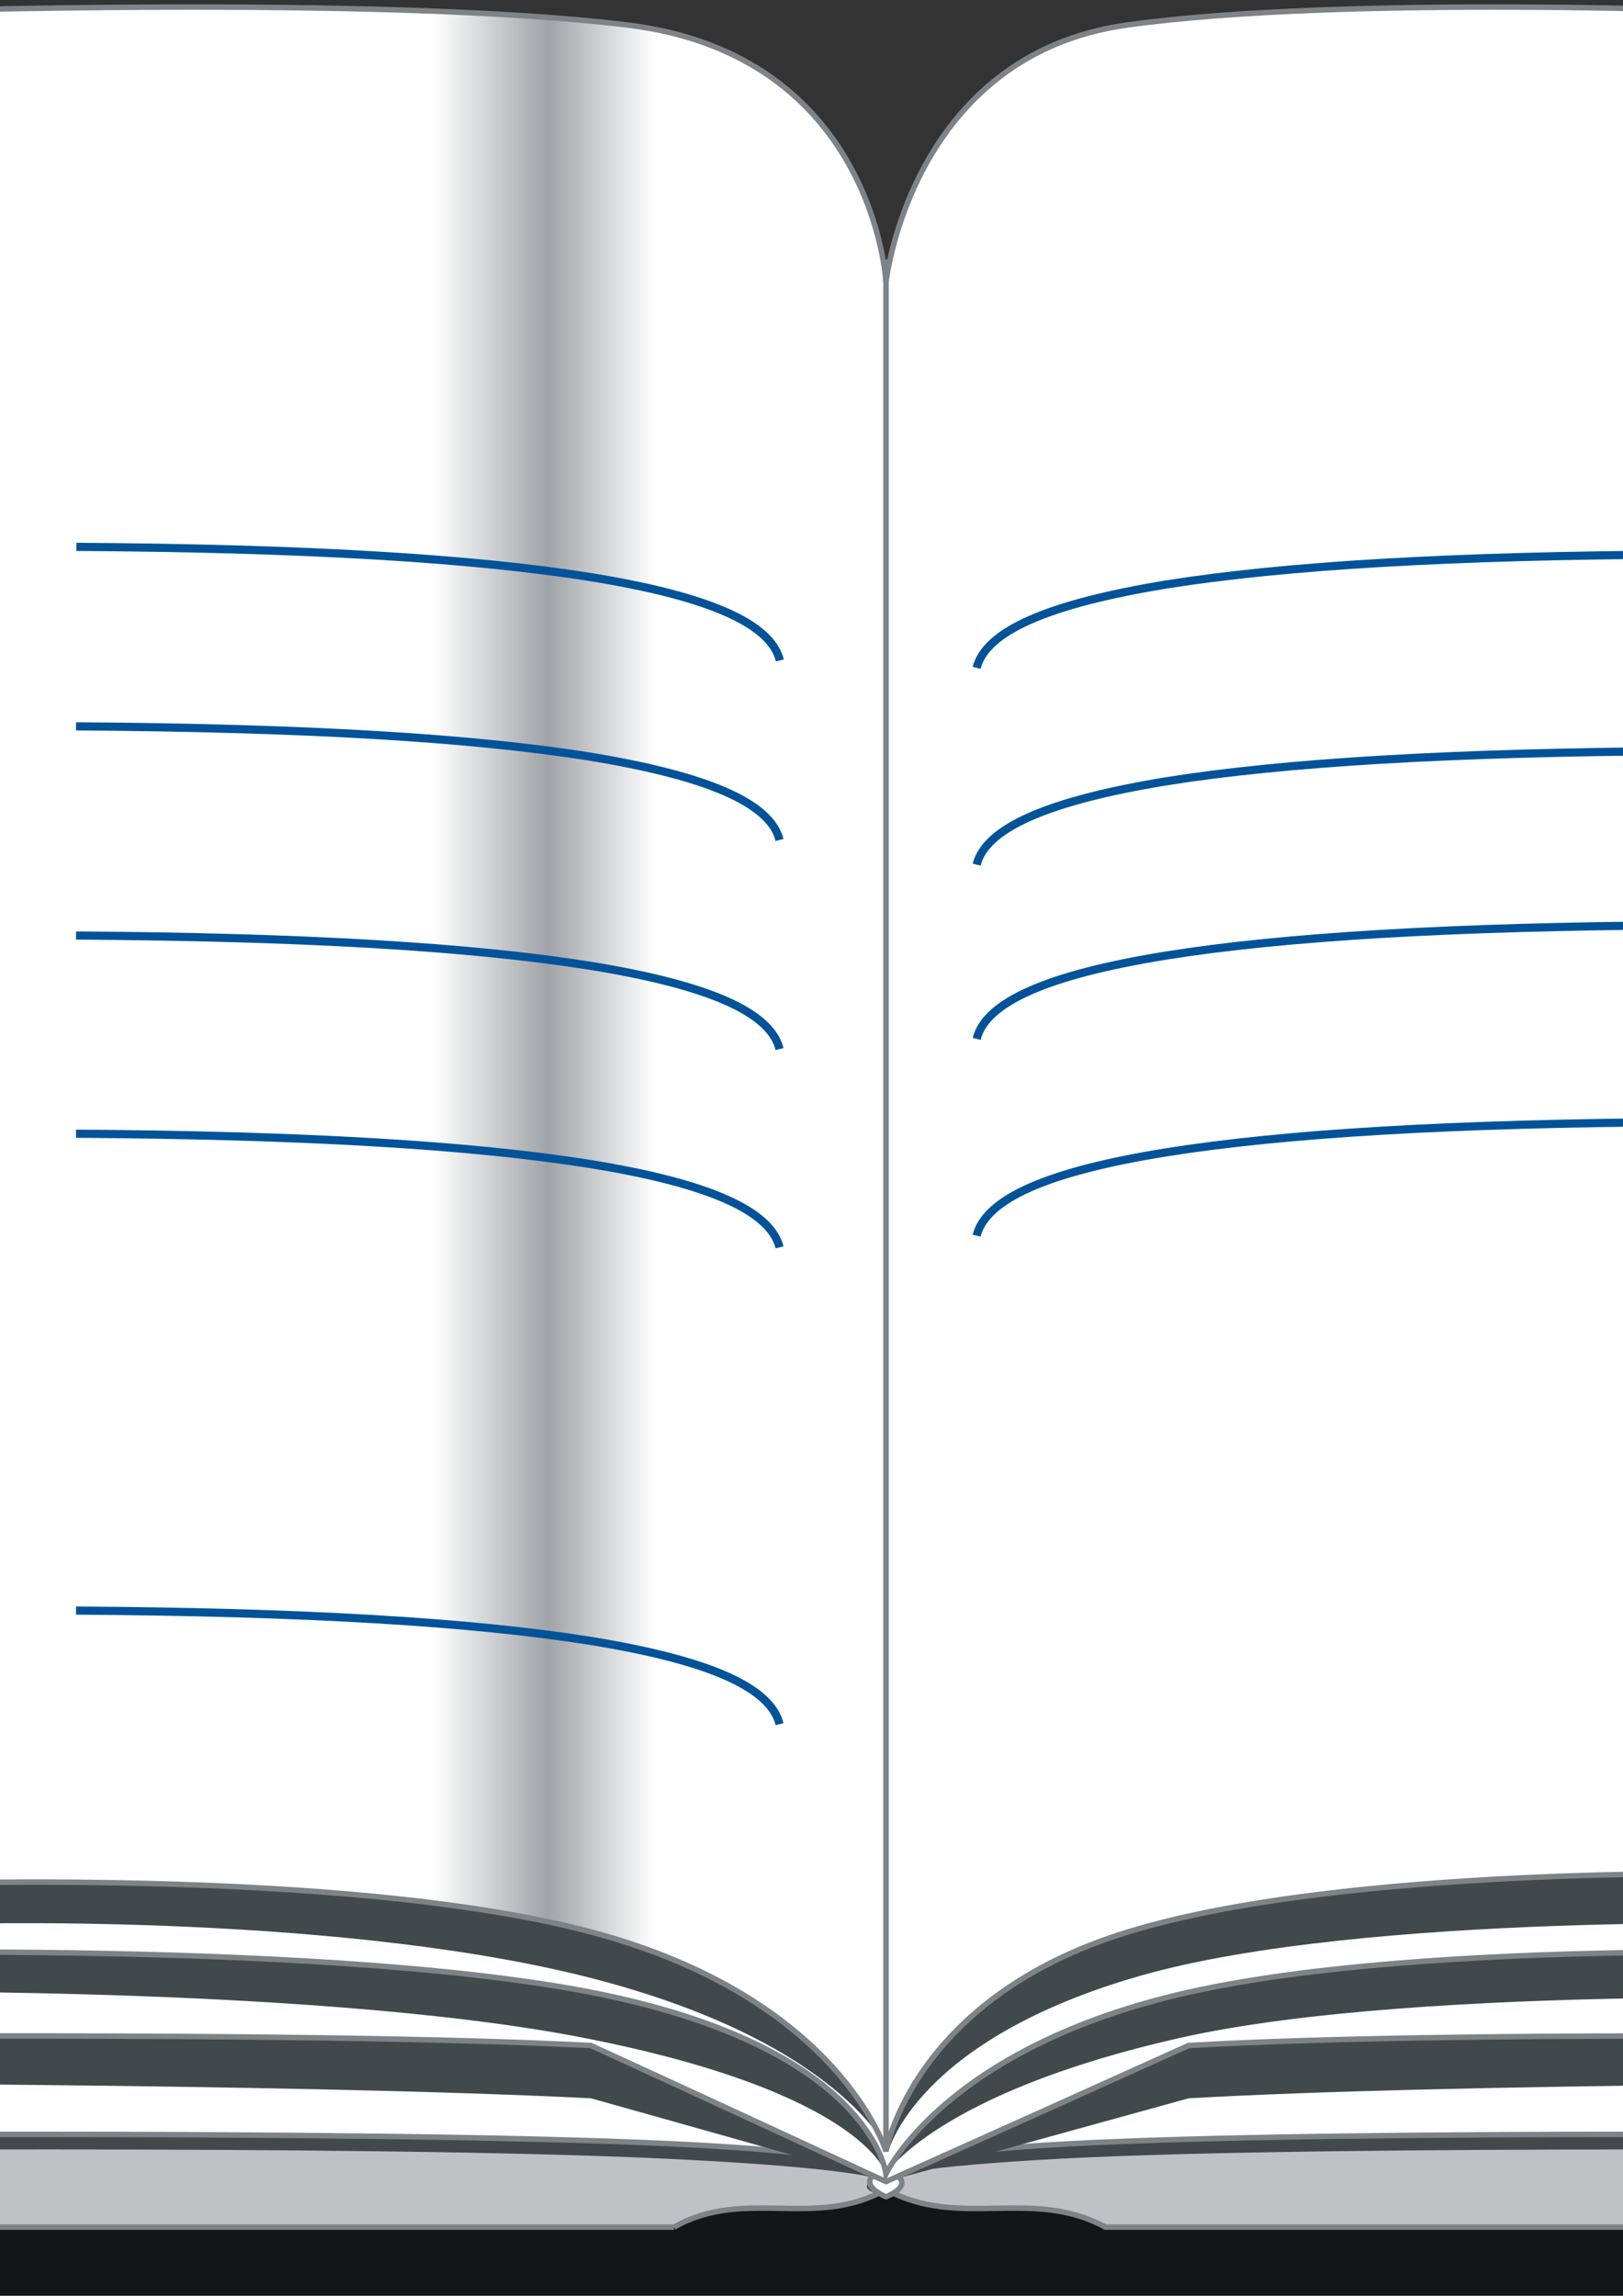 <?xml version="1.0" encoding="UTF-8"?>
<svg clip-rule="evenodd" fill-rule="evenodd" image-rendering="optimizeQuality" shape-rendering="geometricPrecision" text-rendering="geometricPrecision" version="1.0" viewBox="0 0 210 297" xml:space="preserve" xmlns="http://www.w3.org/2000/svg" xmlns:xlink="http://www.w3.org/1999/xlink">
 <rect x="0" y="0" width="210" height="297" fill="#333333" stroke="none"/>
 <defs>
  <style type="text/css">
    .str0 {stroke:#131516;stroke-width:0.076}
    .str1 {stroke:#7E8387;stroke-width:0.706}
    .str3 {stroke:#7E8387;stroke-width:0.706}
    .str2 {stroke:#005399;stroke-width:1.058}
    .fil5 {fill:none}
    .fil8 {fill:#00873B}
    .fil0 {fill:#131516}
    .fil7 {fill:#2A1970}
    .fil13 {fill:#3FAD38}
    .fil2 {fill:#42494C}
    .fil11 {fill:#6C488D}
    .fil1 {fill:#C0C1C5}
    .fil10 {fill:#E4719D}
    .fil9 {fill:#E77470}
    .fil6 {fill:#F1E900}
    .fil3 {fill:white}
    .fil12 {fill:#FFD75F}
    .fil4 {fill:url(#a)}
  </style>
  <linearGradient id="a" x1="50.531" x2="143.51" y1="101.72" y2="101.72" gradientUnits="userSpaceOnUse">
   <stop stop-color="#fff" offset="0"/>
   <stop stop-color="#fff" offset=".369"/>
   <stop stop-color="#A0A3A7" offset=".529"/>
   <stop stop-color="#fff" offset=".678"/>
   <stop stop-color="#fff" offset="1"/>
  </linearGradient>
 <linearGradient id="b" x1="50.531" x2="143.51" y1="101.72" y2="101.72" gradientTransform="matrix(2.587 0 0 2.587 -116.5 -75.062)" gradientUnits="userSpaceOnUse" xlink:href="#a"/></defs>
 <g transform="translate(-28.832 -49.245)">
  
  <rect class="fil0 str0" x="-27.874" y="99.429" width="335.81" height="246.72" fill="#131516" fill-rule="evenodd" stroke="#131516" stroke-width=".197"/><path class="fil1 str1" d="m-34.745 93.571v243.79h150.8-0.01c9.13-5.2 18.25 0.32 27.42-4.88 9.45 5.2 18.89-0.32 28.39 4.88h129.21v-243.79c-111.92 1e-3 -223.84 1e-3 -335.81 1e-3h-5e-3z" fill="#c0c1c5" fill-rule="evenodd" stroke="#7e8387" stroke-width="1.825"/><path class="fil2" d="m-14.167 94.529v233.02s88.608-0.96 129.22 0.96c40.65 1.96 28.42 4.92 28.42 4.92s-13.5-2.96 22.5-4.92c36-1.92 126.29-0.96 126.29-0.96v-233.02s-89.97-1.688-125.83-0.319c-35.87 1.415-23.5 5.89-23.5 5.89s13.32-4.475-27.42-5.89c-40.749-1.369-129.68 0.319-129.68 0.319h3e-3z" fill="#42494c" fill-rule="evenodd"/><path class="fil3 str1" d="m-19.505 83.123c0.137 80.807 0.274 161.61 0.456 242.47 0 0 94.448-0.96 135.1 1 40.61 1.92 27.42 6.84 27.42 6.84s-12.5-4.92 23.5-6.84c35.96-1.96 120.41-1 120.41-1-0.13-80.81-0.27-161.62-0.45-242.47v3e-3s-84.09-1.734-119.96-0.319c-35.91 1.368-23.5 5.84-23.5 5.84s13.33-4.472-27.42-5.84c-40.742-1.415-135.56 0.319-135.56 0.319h5e-3z" fill="#fff" fill-rule="evenodd" stroke="#7e8387" stroke-width="1.825"/><path class="fil2" d="m-7.323 87.686c0.137 77.014 0.274 154.03 0.456 231.05 0 0 73.642 0 112.16 1.96 12.73 3.56 25.46 7.17 38.18 10.77 13.05-3.56 26.1-7.16 39.15-10.77 34.09-1.96 100.84-1.96 100.84-1.96v-231.05s-67.48-3.194-101.38 0.684c-33.91 3.833-39.15 13.69-39.15 13.69s-0.5-9.857-39.2-13.69c-38.642-3.878-111.05-0.684-111.05-0.684h-0.003z" fill="#42494c" fill-rule="evenodd"/><path class="fil3 str1" d="m-11.247 70.393c0.137 80.807 0.274 161.61 0.457 242.47 0 0 77.566-0.96 116.08 1 12.73 5.84 25.46 11.73 38.18 17.61 13.05-5.84 26.1-11.72 39.15-17.61 34.09-1.96 96.92-1 96.92-1-0.14-80.81-0.28-161.62-0.42-242.47v3e-3s-62.6-2.19-96.5 1.643c-33.9 3.832-39.15 13.687-39.15 13.687s-0.5-9.855-39.19-13.687c-38.645-3.833-115.53-1.643-115.53-1.643h3e-3z" fill="#fff" fill-rule="evenodd" stroke="#7e8387" stroke-width="1.825"/><path class="fil2" d="m3.446 72.036v234.93s64.47-1.19 100.83 5.89c36.37 7.11 39.19 17.61 39.19 17.61s6.58-10.5 38.15-17.61c31.57-7.08 93.99-4.89 93.99-4.89-0.14-78.61-0.27-157.27-0.41-235.93v-4e-3s-65.02-3.194-96.73 0.638c-31.76 3.833-35.59 24.502-35.59 24.502s-1.55-20.669-37.73-24.502c-36.23-3.832-101.7-0.638-101.7-0.638h-0.004z" fill="#42494c" fill-rule="evenodd"/><path class="fil3 str1" d="m-2.44 59.625c0.137 80.805 0.274 161.62 0.41 242.46v0.01s70.95-2.19 107.32 4.88c36.36 7.12 38.18 23.5 38.18 23.5s7.58-16.38 39.15-23.5c31.58-7.07 87.15-4.88 87.15-4.88-0.14-80.81-0.27-161.61-0.41-242.46v-5e-3s-58.58-2.19-90.34 1.642c-31.76 3.833-35.55 24.456-35.55 24.456s-1.55-20.623-37.77-24.456c-36.186-3.832-108.14-1.642-108.14-1.642h-4e-4z" fill="#fff" fill-rule="evenodd" stroke="#7e8387" stroke-width="1.825"/><path class="fil2" d="m21.696 58.94c0.092 79.71 0.228 159.47 0.365 239.22 0 0 48.502-1.59 82.039 6.67 33.49 8.3 39.69 22.72 39.69 22.72s3.56-14.42 32.63-22.72c29.02-8.26 85.5-6.67 85.5-6.67-0.09-79.71-0.23-159.46-0.36-239.22 0 0-55.9-1.14-85.14 2.556-29.25 3.695-32.63 32.167-32.63 32.167s-1.55-28.472-34.9-32.167c-33.308-3.696-87.194-2.556-87.194-2.556z" fill="#42494c" fill-rule="evenodd"/><path class="fil4 str1" d="m14.213 50.773v242.28s58.859-2.46 91.077 6.12c32.21 8.53 38.18 28.38 38.18 28.38s3.43-19.85 31.31-28.38c27.92-8.58 79.66-7.49 79.66-7.49 0.09-80.3 0.18-160.6 0.27-240.91v3e-3s-51.83-2.19-79.93 1.688c-28.07 3.833-31.31 33.262-31.31 33.262s-1.55-29.429-33.58-33.262c-32.027-3.878-95.677-1.688-95.677-1.688z" fill="url(#b)" fill-rule="evenodd" stroke="#7e8387" stroke-width="1.825"/><line class="fil5 str1" x1="143.47" x2="143.47" y1="82.804" y2="327.55" fill="none" stroke="#7e8387" stroke-width="1.825"/><path class="fil5 str2" d="m38.715 119.99c29.384 0.18 51.194 1.46 66.575 3.92 15.23 2.47 23.26 5.98 24.45 10.77" fill="none" stroke="#005399" stroke-width="2.737"/><path class="fil5 str2" d="m38.67 143.21c29.383 0.19 51.193 1.46 66.57 3.93 15.24 2.51 23.27 6.02 24.46 10.77" fill="none" stroke="#005399" stroke-width="2.737"/><path class="fil5 str2" d="m38.67 170.27c29.383 0.18 51.193 1.46 66.57 3.92 15.24 2.47 23.27 5.98 24.46 10.77" fill="none" stroke="#005399" stroke-width="2.737"/><path class="fil5 str2" d="m38.67 195.91c29.383 0.19 51.193 1.46 66.57 3.93 15.24 2.46 23.27 6.02 24.46 10.77" fill="none" stroke="#005399" stroke-width="2.737"/><path class="fil5 str2" d="m38.67 257.6c29.383 0.18 51.193 1.46 66.57 3.92 15.24 2.47 23.27 5.98 24.46 10.77" fill="none" stroke="#005399" stroke-width="2.737"/><path class="fil5 str2" d="m246.23 120.99c-29.39 0.14-51.2 1.42-66.57 3.88-15.24 2.51-23.27 6.02-24.46 10.77" fill="none" stroke="#005399" stroke-width="2.737"/><path class="fil5 str2" d="m246.23 146.41c-29.39 0.18-51.2 1.46-66.57 3.92-15.24 2.51-23.27 6.02-24.46 10.77" fill="none" stroke="#005399" stroke-width="2.737"/><path class="fil5 str2" d="m246.23 168.95c-29.39 0.18-51.2 1.46-66.57 3.92-15.24 2.47-23.27 5.98-24.46 10.77" fill="none" stroke="#005399" stroke-width="2.737"/><path class="fil5 str2" d="m246.23 194.41c-29.39 0.18-51.2 1.46-66.57 3.92-15.24 2.46-23.27 5.98-24.46 10.77" fill="none" stroke="#005399" stroke-width="2.737"/><rect class="fil6 str3" x="255.59" y="153.28" width="21.992" height="22.518" fill="#f1e900" fill-rule="evenodd" stroke="#7e8387" stroke-width="1.826"/><rect class="fil7 str3" x="270.08" y="182.54" width="21.992" height="22.518" fill="#2a1970" fill-rule="evenodd" stroke="#7e8387" stroke-width="1.826"/><rect class="fil8 str3" x="280.87" y="210.44" width="21.992" height="22.518" fill="#00873b" fill-rule="evenodd" stroke="#7e8387" stroke-width="1.826"/><rect class="fil9 str3" x="-42.039" y="81.805" width="21.992" height="22.518" fill="#e77470" fill-rule="evenodd" stroke="#7e8387" stroke-width="1.826"/><rect class="fil10 str3" x="-34.206" y="93.555" width="21.992" height="22.518" fill="#e4719d" fill-rule="evenodd" stroke="#7e8387" stroke-width="1.826"/><rect class="fil11 str3" x="-25.393" y="108.24" width="21.992" height="22.518" fill="#6c488d" fill-rule="evenodd" stroke="#7e8387" stroke-width="1.826"/><rect class="fil12 str3" x="-8.75" y="121.95" width="21.992" height="22.518" fill="#ffd75f" fill-rule="evenodd" stroke="#7e8387" stroke-width="1.826"/><rect class="fil13 str3" x="287.71" y="239.19" width="21.992" height="22.518" fill="#3fad38" fill-rule="evenodd" stroke="#7e8387" stroke-width="1.826"/>
 </g>
</svg>
